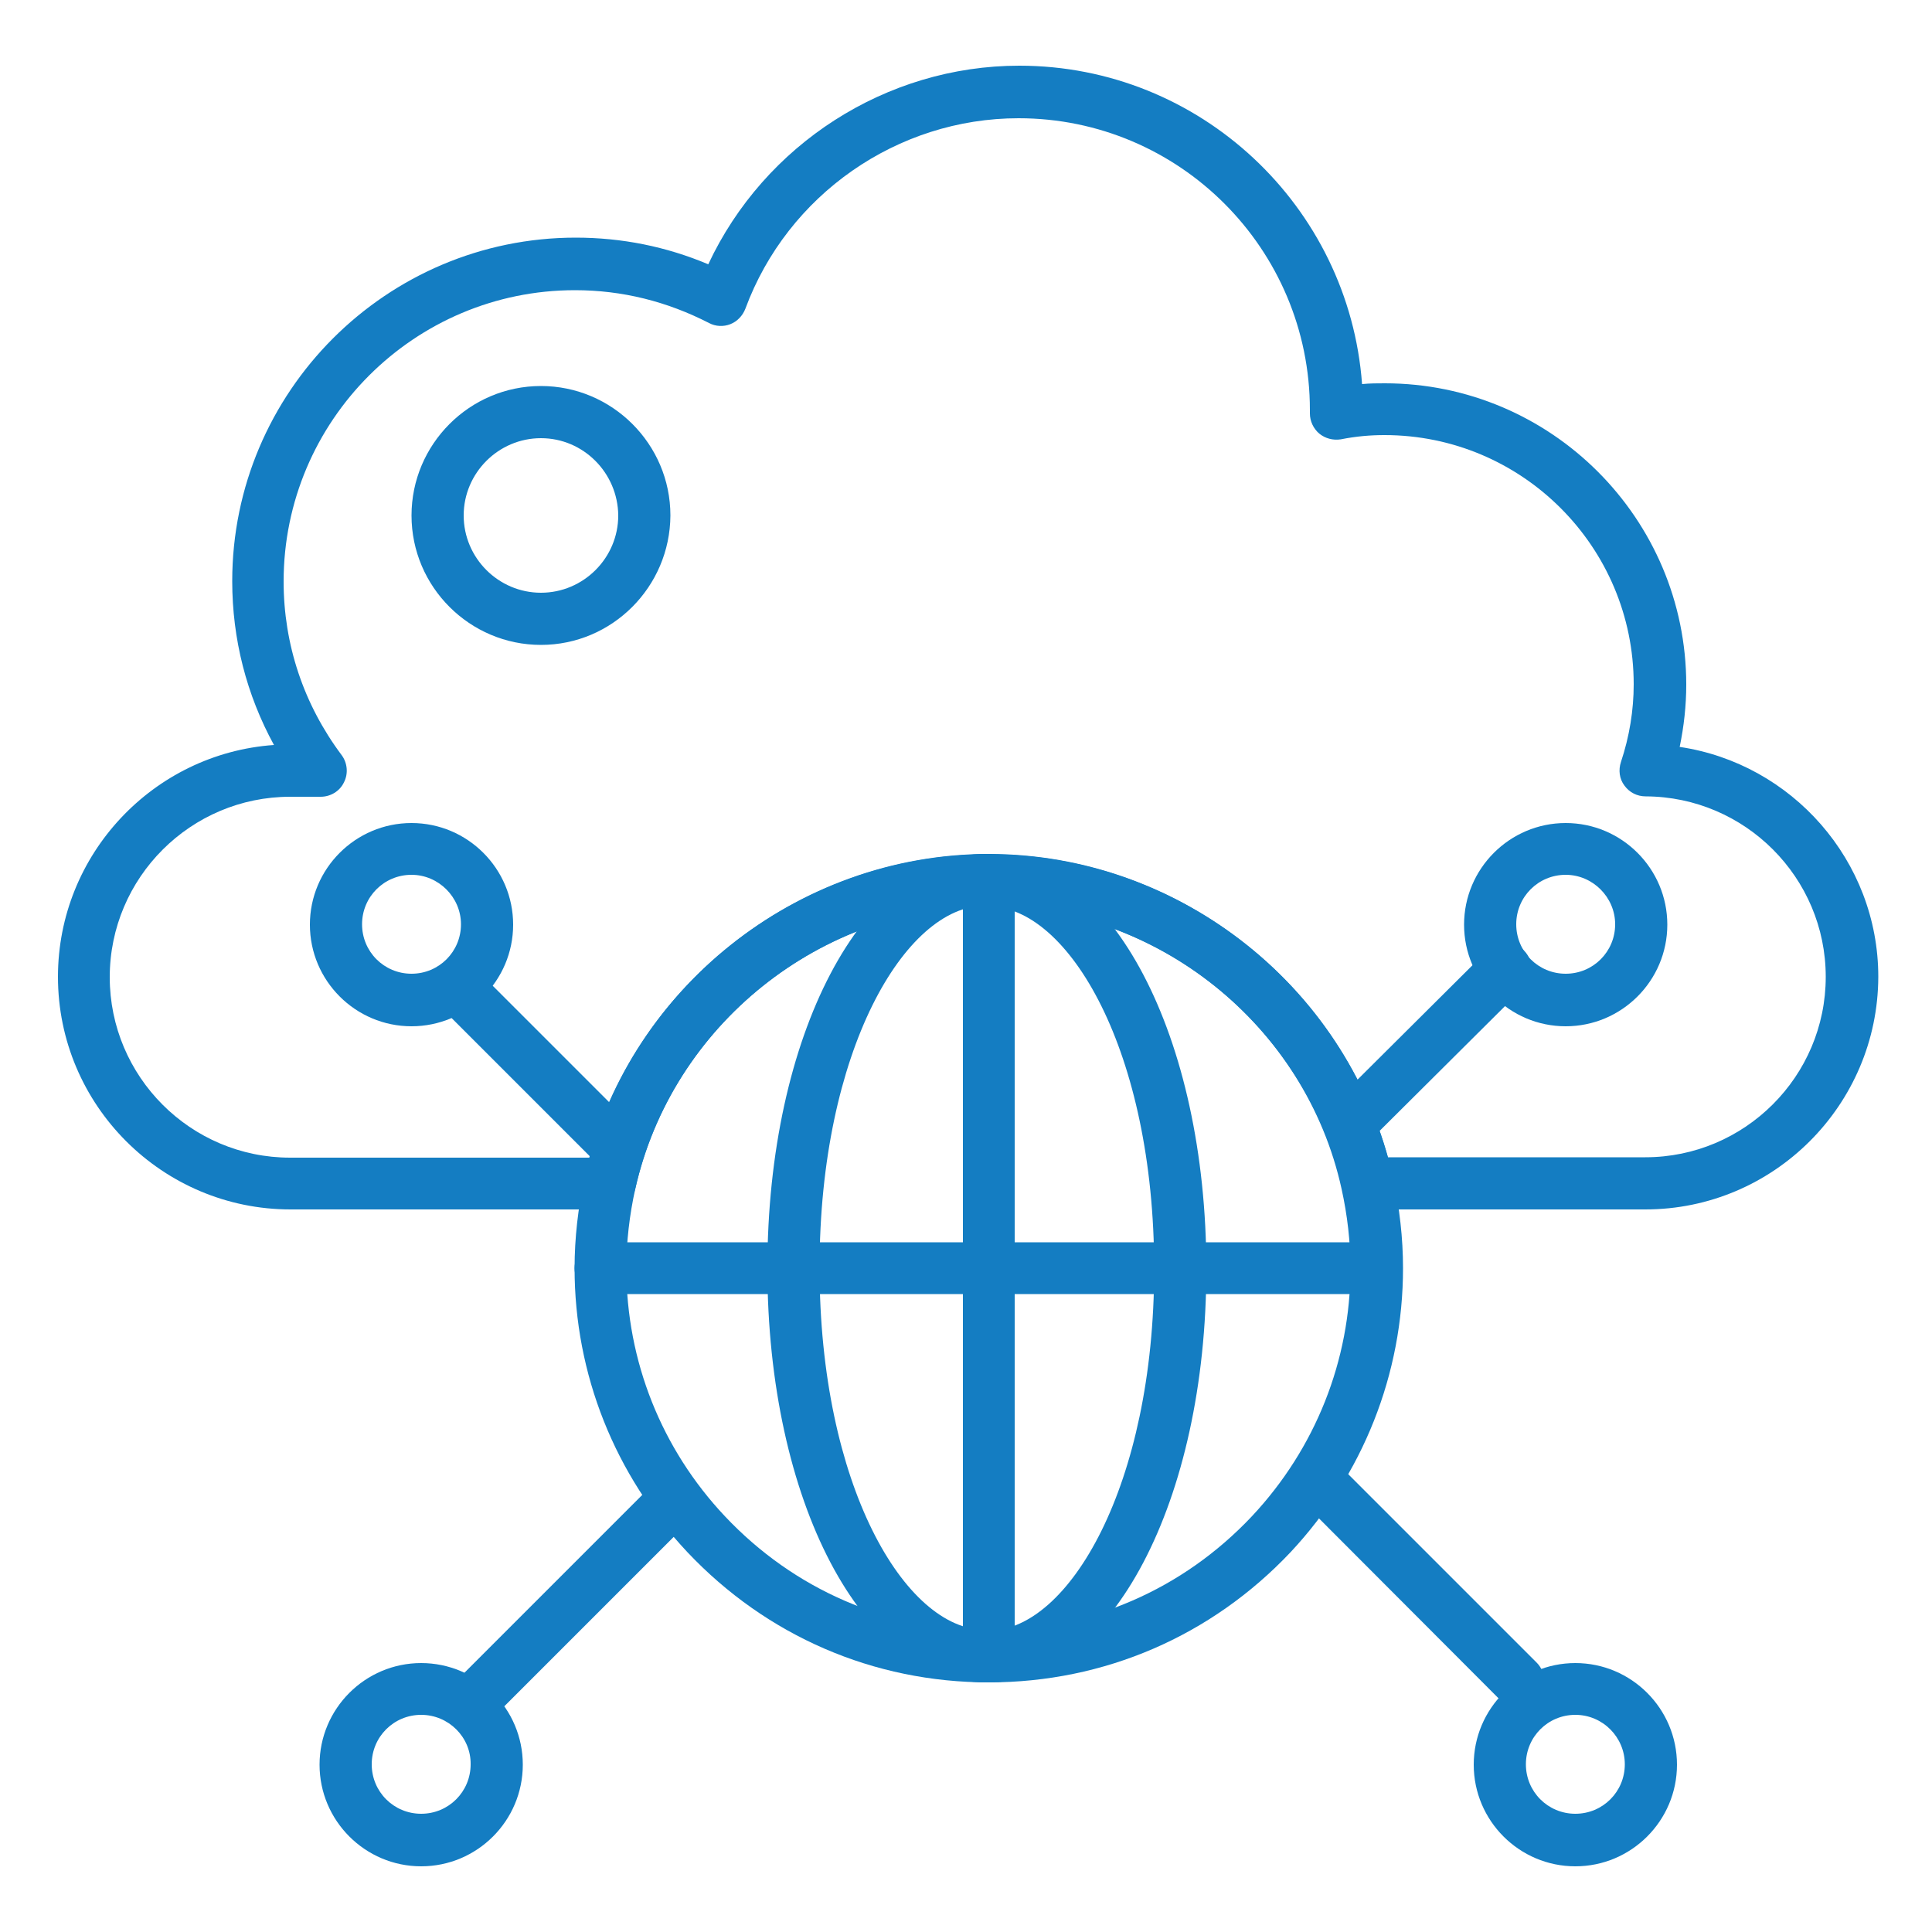 <?xml version="1.0" encoding="utf-8"?>
<!-- Generator: Adobe Illustrator 24.3.0, SVG Export Plug-In . SVG Version: 6.00 Build 0)  -->
<svg version="1.1" id="Layer_1" xmlns="http://www.w3.org/2000/svg" xmlns:xlink="http://www.w3.org/1999/xlink" x="0px" y="0px"
	 viewBox="0 0 500 500" style="enable-background:new 0 0 500 500;" xml:space="preserve">
<style type="text/css">
	.st0{fill:#147DC2;}
</style>
<g>
	<path class="st0" d="M140,166.9c-18.4,0-33.5-15-33.5-33.5c0-18.4,15-33.5,33.5-33.5c18.4,0,33.5,15,33.5,33.5
		C173.4,151.9,158.4,166.9,140,166.9z M140,113.4c-11,0-20,9-20,20c0,11,9,20,20,20c11,0,20-9,20-20
		C159.9,122.4,151,113.4,140,113.4z"/>
</g>
<g>
	<path class="st0" d="M106.5,265.6c-14.5,0-26.3-11.8-26.3-26.3c0-14.5,11.8-26.3,26.3-26.3c14.5,0,26.3,11.8,26.3,26.3
		C132.8,253.8,121,265.6,106.5,265.6z M106.5,226.4c-7.1,0-12.8,5.7-12.8,12.8c0,7.1,5.7,12.8,12.8,12.8c7.1,0,12.8-5.7,12.8-12.8
		C119.3,232.2,113.5,226.4,106.5,226.4z"/>
</g>
<g>
	<path class="st0" d="M405.2,265.6c-14.5,0-26.3-11.8-26.3-26.3c0-14.5,11.8-26.3,26.3-26.3c14.5,0,26.3,11.8,26.3,26.3
		C431.5,253.8,419.7,265.6,405.2,265.6z M405.2,226.4c-7.1,0-12.8,5.7-12.8,12.8c0,7.1,5.7,12.8,12.8,12.8c7.1,0,12.8-5.7,12.8-12.8
		C418,232.2,412.2,226.4,405.2,226.4z"/>
</g>
<g>
	<path class="st0" d="M109,483c-14.5,0-26.3-11.8-26.3-26.3c0-14.5,11.8-26.3,26.3-26.3c14.5,0,26.3,11.8,26.3,26.3
		C135.3,471.2,123.5,483,109,483z M109,443.8c-7.1,0-12.8,5.7-12.8,12.8c0,7.1,5.7,12.8,12.8,12.8c7.1,0,12.8-5.7,12.8-12.8
		C121.9,449.6,116.1,443.8,109,443.8z"/>
</g>
<g>
	<path class="st0" d="M407.7,483c-14.5,0-26.3-11.8-26.3-26.3c0-14.5,11.8-26.3,26.3-26.3c14.5,0,26.3,11.8,26.3,26.3
		C434,471.2,422.2,483,407.7,483z M407.7,443.8c-7.1,0-12.8,5.7-12.8,12.8c0,7.1,5.7,12.8,12.8,12.8c7.1,0,12.8-5.7,12.8-12.8
		C420.5,449.6,414.8,443.8,407.7,443.8z"/>
</g>
<g>
	<path class="st0" d="M392.9,441.8c-1.7,0-3.5-0.7-4.8-2L336.4,388c-2.6-2.6-2.6-6.9,0-9.5c2.6-2.6,6.9-2.6,9.5,0l51.8,51.8
		c2.6,2.6,2.6,6.9,0,9.5C396.4,441.1,394.7,441.8,392.9,441.8z"/>
</g>
<g>
	<path class="st0" d="M158.9,302.7c-1.7,0-3.5-0.7-4.8-2l-40-40c-2.6-2.6-2.6-6.9,0-9.5c2.6-2.6,6.9-2.6,9.5,0l40,40
		c2.6,2.6,2.6,6.9,0,9.5C162.4,302,160.6,302.7,158.9,302.7z"/>
</g>
<g>
	<path class="st0" d="M121.6,447.8c-1.7,0-3.5-0.7-4.8-2c-2.6-2.6-2.6-6.9,0-9.5l52.4-52.4c2.6-2.6,6.9-2.6,9.5,0
		c2.6,2.6,2.6,6.9,0,9.5l-52.4,52.4C125,447.1,123.3,447.8,121.6,447.8z"/>
</g>
<g>
	<path class="st0" d="M349.5,297.5c-1.7,0-3.5-0.7-4.8-2c-2.6-2.6-2.6-6.9,0-9.5l40.2-40c2.6-2.6,6.9-2.6,9.5,0
		c2.6,2.6,2.6,6.9,0,9.5l-40.2,40C352.9,296.9,351.2,297.5,349.5,297.5z"/>
</g>
<g>
	<path class="st0" d="M425.8,313H354c-3.2,0-5.9-2.2-6.6-5.3c-9.5-42.4-47.9-73.2-91.5-73.2s-82,30.8-91.5,73.2
		c-0.7,3.1-3.4,5.3-6.6,5.3H75.2C42,313,15,286,15,252.8c0-31.7,24.7-57.8,55.9-60c-7.1-13-10.8-27.4-10.8-42.4
		c0-49,39.9-88.9,88.9-88.9c11.9,0,23.4,2.3,34.3,6.9c14.5-31,46-51.4,80.5-51.4c46.8,0,85.3,36.4,88.7,82.4c2-0.2,4-0.2,5.9-0.2
		c43,0,78,35,78,78c0,5.4-0.6,10.8-1.7,16.1c29,4.3,51.4,29.4,51.4,59.5C486,286,459,313,425.8,313z M359.2,299.5h66.6
		c25.7,0,46.7-20.9,46.7-46.7c0-25.7-20.9-46.6-46.6-46.7c-2.2,0-4.2-1-5.5-2.8c-1.3-1.7-1.6-4-0.9-6.1c2.2-6.6,3.3-13.4,3.3-20.1
		c0-35.6-28.9-64.5-64.5-64.5c-3.6,0-7.3,0.3-11.3,1.1c-2,0.3-4-0.2-5.6-1.5c-1.5-1.3-2.4-3.2-2.4-5.2c0-0.3,0-0.6,0-0.9
		c0-41.7-33.8-75.5-75.4-75.5c-31.4,0-59.8,19.8-70.7,49.3c-0.7,1.8-2.1,3.3-3.9,4c-1.8,0.7-3.8,0.6-5.5-0.3
		c-10.9-5.6-22.5-8.5-34.7-8.5c-41.6,0-75.4,33.8-75.4,75.4c0,16.3,5.2,31.8,15,44.9c1.5,2,1.8,4.8,0.6,7.1c-1.1,2.3-3.5,3.7-6,3.7
		h-7.9c-25.7,0-46.7,20.9-46.7,46.7c0,25.7,20.9,46.7,46.7,46.7h77.4c12.7-45.8,55.3-78.5,103.3-78.5
		C303.9,221,346.5,253.7,359.2,299.5z"/>
</g>
<g>
	<path class="st0" d="M255.9,435.4c-29.8,0-57.5-12-78-33.7c-18.8-20-29.2-46.1-29.2-73.5c0-7.8,0.9-15.7,2.6-23.4
		c10.8-48.6,54.8-83.8,104.6-83.8c49.8,0,93.8,35.2,104.6,83.8h0c1.7,7.7,2.6,15.6,2.6,23.4c0,27.4-10.4,53.5-29.1,73.5
		C313.5,423.4,285.8,435.4,255.9,435.4z M255.9,234.5c-43.5,0-82,30.8-91.5,73.2c-1.5,6.8-2.3,13.7-2.3,20.5
		c0,24,9.1,46.8,25.5,64.2c17.9,19,42.1,29.5,68.2,29.5c26.1,0,50.3-10.5,68.2-29.5c16.4-17.5,25.5-40.3,25.5-64.2
		c0-6.8-0.8-13.7-2.3-20.5l0,0C337.9,265.3,299.4,234.5,255.9,234.5z"/>
</g>
<g>
	<path class="st0" d="M254.9,435.4c-31.6,0-56.3-47.1-56.3-107.2c0-60.1,24.7-107.2,56.3-107.2c3.7,0,6.7,3,6.7,6.7
		c0,3.7-3,6.7-6.7,6.7c-20.7,0-42.8,37.7-42.8,93.7c0,56.1,22.1,93.7,42.8,93.7c3.7,0,6.7,3,6.7,6.7
		C261.7,432.4,258.7,435.4,254.9,435.4z"/>
</g>
<g>
	<path class="st0" d="M255.9,435.4c-3.7,0-6.7-3-6.7-6.7c0-3.7,3-6.7,6.7-6.7c20.7,0,42.8-37.7,42.8-93.7
		c0-56.1-22.1-93.7-42.8-93.7c-3.7,0-6.7-3-6.7-6.7c0-3.7,3-6.7,6.7-6.7c31.6,0,56.3,47.1,56.3,107.2
		C312.2,388.3,287.5,435.4,255.9,435.4z"/>
</g>
<g>
	<path class="st0" d="M255.9,435.4c-3.7,0-6.7-3-6.7-6.7V227.7c0-3.7,3-6.7,6.7-6.7c3.7,0,6.7,3,6.7,6.7v200.9
		C262.7,432.4,259.6,435.4,255.9,435.4z"/>
</g>
<g>
	<path class="st0" d="M356.4,334.9H155.4c-3.7,0-6.7-3-6.7-6.7c0-3.7,3-6.7,6.7-6.7h200.9c3.7,0,6.7,3,6.7,6.7
		C363.1,331.9,360.1,334.9,356.4,334.9z"/>
</g>
</svg>
